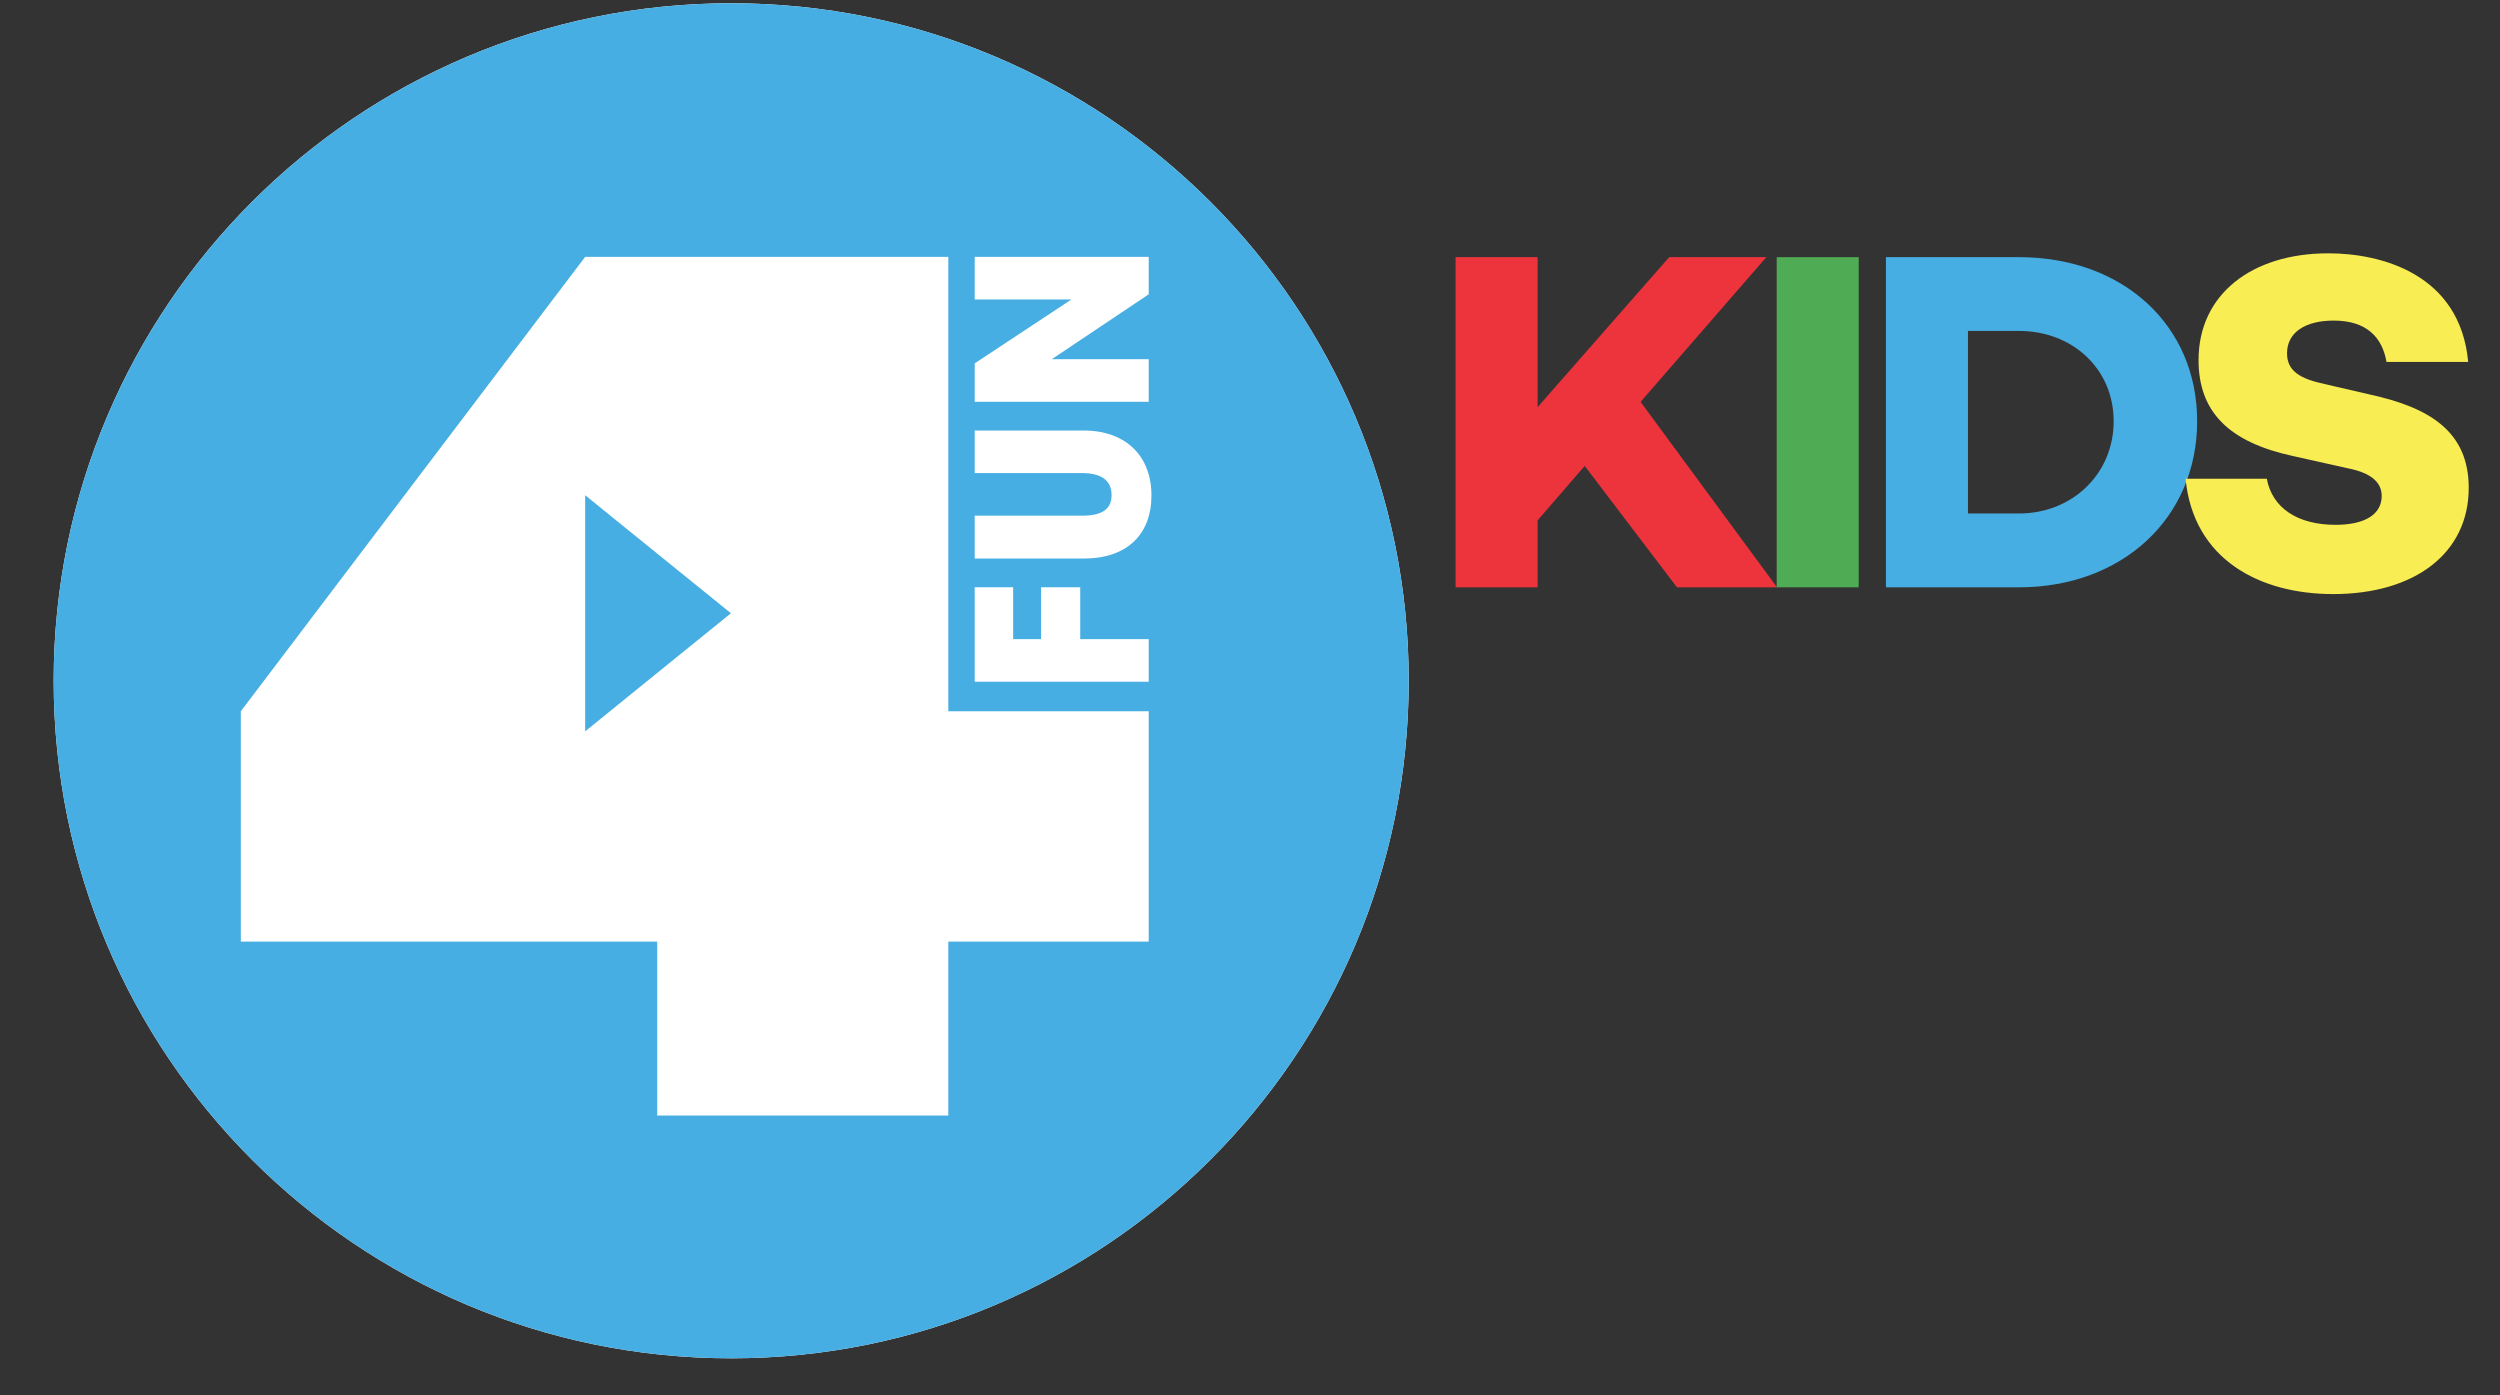 <svg width="43" height="24" viewBox="0 0 43 24" fill="none" xmlns="http://www.w3.org/2000/svg">
<rect x="0" y="0" width="43" height="24" fill="#333333" stroke="none"/>
<g clip-path="url(#clip0_369_4933)">
<path d="M12.577 0.056C6.141 0.056 0.923 5.273 0.923 11.709C0.923 18.145 6.141 23.363 12.577 23.363C19.013 23.363 24.23 18.145 24.23 11.709C24.23 5.273 19.013 0.056 12.577 0.056Z" fill="white"/>
<path d="M12.577 0.056C6.141 0.056 0.923 5.273 0.923 11.709C0.923 18.145 6.141 23.363 12.577 23.363C19.013 23.363 24.23 18.145 24.23 11.709C24.23 5.273 19.013 0.056 12.577 0.056ZM16.765 6.25L18.428 5.151H16.765V4.418H19.758V5.062L18.091 6.178H19.758V6.911H16.765V6.25ZM19.758 16.196H16.311V19.187H11.304V16.196H4.142V12.234L10.065 4.418H16.311V12.234H19.758V16.196ZM19.758 11.726H16.765V10.101H17.426V10.993H17.906V10.101H18.58V10.993H19.758V11.726ZM18.639 9.607H16.765V8.87H18.609C18.945 8.87 19.119 8.765 19.119 8.516C19.119 8.267 18.95 8.137 18.609 8.137H16.765V7.405H18.639C19.371 7.405 19.805 7.851 19.805 8.52C19.805 9.19 19.388 9.607 18.639 9.607Z" fill="#46AEE2"/>
<path d="M12.572 10.548L11.318 11.563L10.065 12.579V10.548V8.518L11.318 9.533L12.572 10.548Z" fill="#46AEE2"/>
<path d="M26.447 8.949V10.102H25.036V4.423H26.447V7.003L28.71 4.423H30.381L28.218 6.912L30.565 10.102H28.844L27.257 8.014L26.447 8.95V8.949Z" fill="#ED343D"/>
<path d="M31.97 10.102H30.559V4.423H31.97V10.102Z" fill="#4FAC54"/>
<path d="M34.726 4.423C36.505 4.423 37.791 5.583 37.791 7.245C37.791 8.908 36.505 10.102 34.726 10.102H32.438V4.423H34.726ZM34.726 8.832C35.645 8.832 36.355 8.148 36.355 7.245C36.355 6.343 35.645 5.692 34.726 5.692H33.849V8.832H34.726Z" fill="#46AEE2"/>
<path d="M42.453 6.225H41.048C40.974 5.803 40.709 5.514 40.138 5.514C39.659 5.514 39.337 5.712 39.337 6.076C39.337 6.382 39.56 6.514 39.981 6.605L40.767 6.787C41.792 7.011 42.462 7.424 42.462 8.391C42.462 9.515 41.536 10.218 40.13 10.218C38.866 10.218 37.725 9.623 37.592 8.234H38.989C39.08 8.73 39.51 9.027 40.171 9.027C40.692 9.027 40.965 8.837 40.965 8.532C40.965 8.341 40.849 8.143 40.37 8.052L39.444 7.845C38.336 7.606 37.815 7.085 37.815 6.192C37.815 5.068 38.725 4.357 40.047 4.357C40.957 4.357 42.313 4.712 42.453 6.225V6.225Z" fill="#F8ED52"/>
</g>
<defs>
<clipPath id="clip0_369_4933">
<rect width="41.538" height="23.307" fill="white" transform="translate(0.923 0.056)"/>
</clipPath>
</defs>
</svg>
